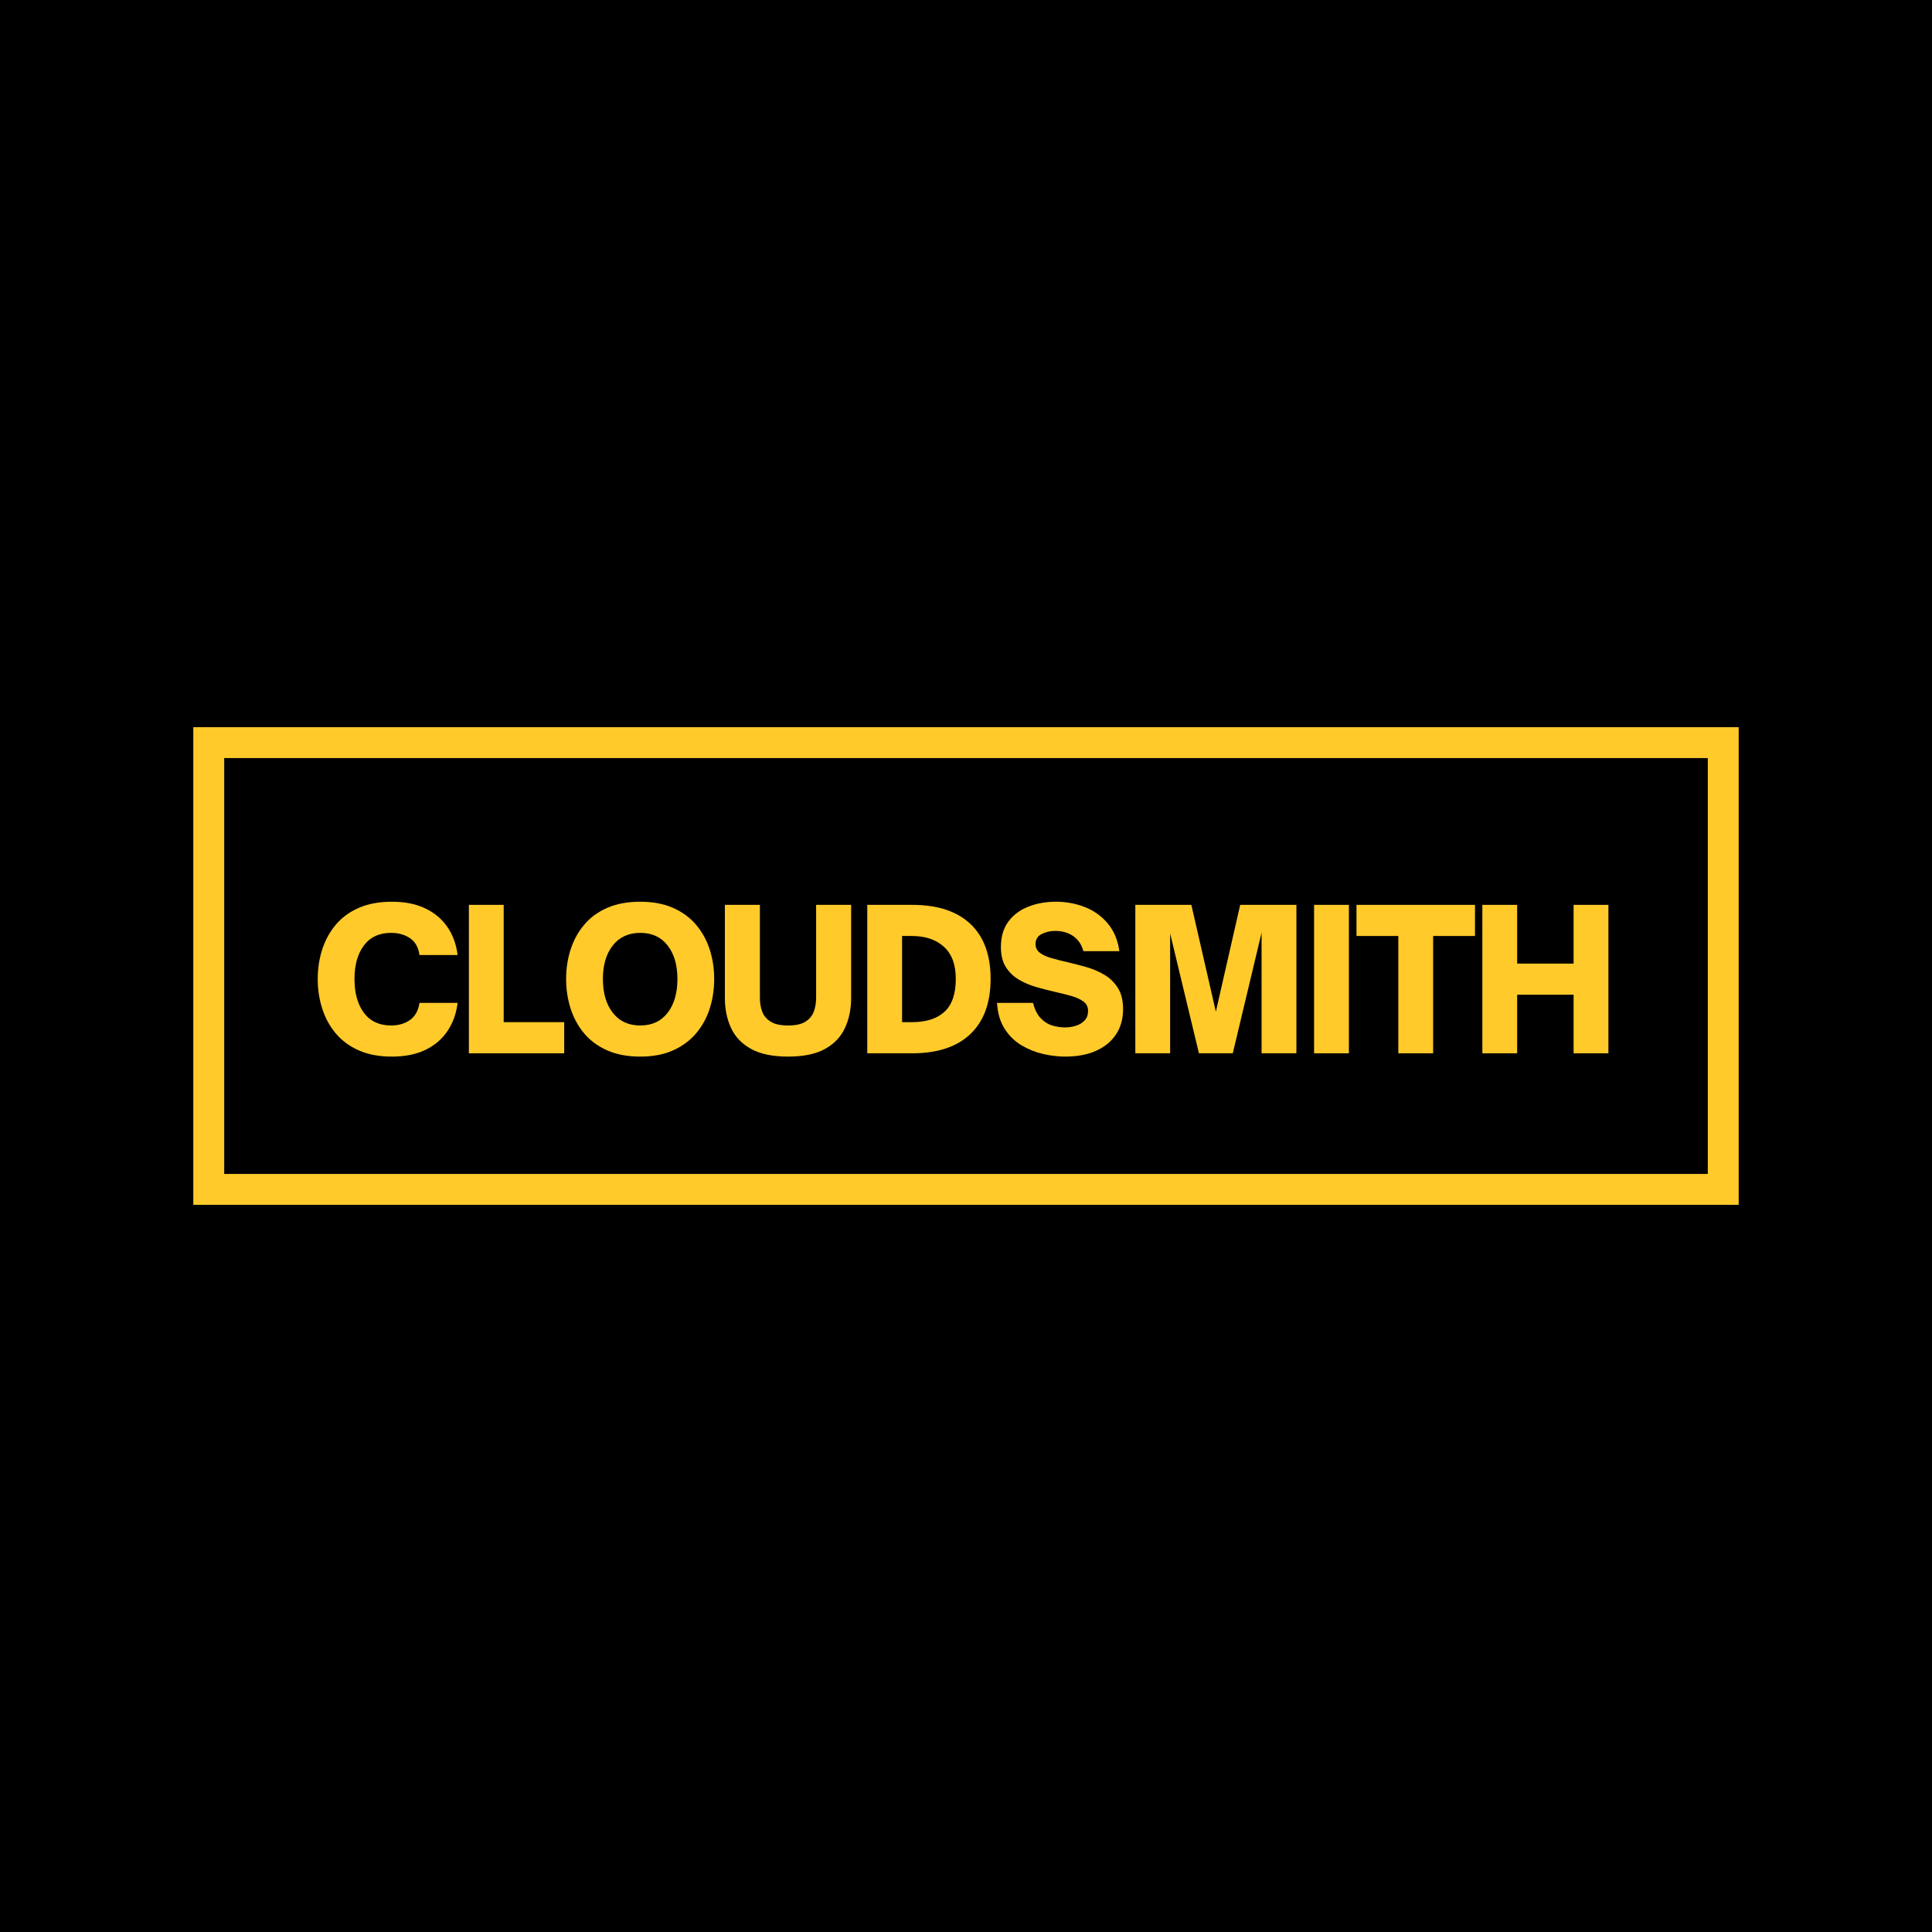 <svg xmlns="http://www.w3.org/2000/svg" xmlns:xlink="http://www.w3.org/1999/xlink" width="500" zoomAndPan="magnify" viewBox="0 0 375 375" height="500" preserveAspectRatio="xMidYMid meet" version="1.0"><defs><g/><clipPath id="38be9f58ed"><path d="M 37.52 141.137 L 337.48 141.137 L 337.48 233.855 L 37.52 233.855 Z M 37.52 141.137 " clip-rule="nonzero"/></clipPath></defs><rect x="-37.5" width="450" fill="#ffffff" y="-37.5" height="450" fill-opacity="1"/><rect x="-37.5" width="450" fill="#000000" y="-37.5" height="450" fill-opacity="1"/><g clip-path="url(#38be9f58ed)"><path stroke-linecap="butt" transform="matrix(0.75, 0, 0, 0.75, 37.519, 141.135)" fill="none" stroke-linejoin="miter" d="M 0.001 0.002 L 399.949 0.002 L 399.949 123.627 L 0.001 123.627 Z M 0.001 0.002 " stroke="#ffca2a" stroke-width="16" stroke-opacity="1" stroke-miterlimit="4"/></g><g fill="#ffca2a" fill-opacity="1"><g transform="translate(60.462, 204.444)"><g><path d="M 15.598 0.641 C 13.129 0.641 10.988 0.238 9.176 -0.566 C 7.363 -1.371 5.871 -2.473 4.703 -3.871 C 3.531 -5.27 2.656 -6.871 2.078 -8.684 C 1.496 -10.496 1.207 -12.41 1.207 -14.426 C 1.207 -16.438 1.496 -18.348 2.078 -20.145 C 2.656 -21.945 3.531 -23.543 4.703 -24.941 C 5.871 -26.34 7.363 -27.434 9.176 -28.227 C 10.988 -29.02 13.129 -29.418 15.598 -29.418 C 18.137 -29.418 20.309 -28.984 22.109 -28.113 C 23.91 -27.246 25.34 -26.039 26.395 -24.488 C 27.453 -22.941 28.109 -21.133 28.359 -19.07 L 20.957 -19.07 C 20.758 -20.555 20.145 -21.645 19.125 -22.336 C 18.105 -23.027 16.879 -23.375 15.445 -23.375 C 13.152 -23.375 11.398 -22.562 10.176 -20.938 C 8.957 -19.316 8.344 -17.145 8.344 -14.426 C 8.344 -11.68 8.957 -9.492 10.176 -7.855 C 11.398 -6.219 13.152 -5.398 15.445 -5.398 C 16.879 -5.398 18.102 -5.754 19.109 -6.457 C 20.113 -7.164 20.73 -8.27 20.957 -9.781 L 28.359 -9.781 C 28.109 -7.715 27.453 -5.898 26.395 -4.324 C 25.34 -2.75 23.91 -1.531 22.109 -0.66 C 20.309 0.207 18.137 0.641 15.598 0.641 Z M 15.598 0.641 "/></g></g></g><g fill="#ffca2a" fill-opacity="1"><g transform="translate(88.743, 204.444)"><g><path d="M 20.77 0 L 2.266 0 L 2.266 -28.812 L 9.023 -28.812 L 9.023 -6.043 L 20.77 -6.043 Z M 20.77 0 "/></g></g></g><g fill="#ffca2a" fill-opacity="1"><g transform="translate(108.678, 204.444)"><g><path d="M 15.598 0.641 C 13.129 0.641 10.988 0.238 9.176 -0.566 C 7.363 -1.371 5.871 -2.473 4.703 -3.871 C 3.531 -5.27 2.656 -6.871 2.078 -8.684 C 1.496 -10.496 1.207 -12.41 1.207 -14.426 C 1.207 -16.438 1.496 -18.348 2.078 -20.145 C 2.656 -21.945 3.531 -23.543 4.703 -24.941 C 5.871 -26.34 7.363 -27.434 9.176 -28.227 C 10.988 -29.02 13.129 -29.418 15.598 -29.418 C 18.039 -29.418 20.16 -29.02 21.957 -28.227 C 23.758 -27.434 25.25 -26.34 26.434 -24.941 C 27.617 -23.543 28.5 -21.945 29.078 -20.145 C 29.656 -18.348 29.945 -16.438 29.945 -14.426 C 29.945 -12.41 29.656 -10.496 29.078 -8.684 C 28.5 -6.871 27.617 -5.27 26.434 -3.871 C 25.25 -2.473 23.758 -1.371 21.957 -0.566 C 20.16 0.238 18.039 0.641 15.598 0.641 Z M 15.598 -5.398 C 17.863 -5.398 19.629 -6.219 20.902 -7.855 C 22.172 -9.492 22.809 -11.68 22.809 -14.426 C 22.809 -17.145 22.172 -19.316 20.902 -20.938 C 19.629 -22.562 17.863 -23.375 15.598 -23.375 C 13.332 -23.375 11.555 -22.562 10.27 -20.938 C 8.988 -19.316 8.344 -17.145 8.344 -14.426 C 8.344 -11.68 8.988 -9.492 10.27 -7.855 C 11.555 -6.219 13.332 -5.398 15.598 -5.398 Z M 15.598 -5.398 "/></g></g></g><g fill="#ffca2a" fill-opacity="1"><g transform="translate(138.733, 204.444)"><g><path d="M 14.238 0.641 C 11.266 0.641 8.879 0.152 7.082 -0.832 C 5.281 -1.812 3.977 -3.164 3.172 -4.891 C 2.367 -6.613 1.965 -8.57 1.965 -10.762 L 1.965 -28.812 L 8.762 -28.812 L 8.762 -10.762 C 8.762 -9.781 8.91 -8.887 9.215 -8.082 C 9.516 -7.277 10.062 -6.629 10.855 -6.137 C 11.648 -5.645 12.777 -5.398 14.238 -5.398 C 15.695 -5.398 16.816 -5.645 17.598 -6.137 C 18.379 -6.629 18.918 -7.277 19.223 -8.082 C 19.523 -8.887 19.676 -9.781 19.676 -10.762 L 19.676 -28.812 L 26.473 -28.812 L 26.473 -10.762 C 26.473 -8.57 26.07 -6.613 25.262 -4.891 C 24.457 -3.164 23.16 -1.812 21.375 -0.832 C 19.586 0.152 17.207 0.641 14.238 0.641 Z M 14.238 0.641 "/></g></g></g><g fill="#ffca2a" fill-opacity="1"><g transform="translate(166.07, 204.444)"><g><path d="M 10.988 0 L 2.266 0 L 2.266 -28.812 L 10.988 -28.812 C 15.898 -28.812 19.66 -27.578 22.281 -25.113 C 24.898 -22.645 26.207 -19.094 26.207 -14.465 C 26.207 -9.805 24.898 -6.23 22.281 -3.738 C 19.66 -1.246 15.898 0 10.988 0 Z M 9.023 -22.77 L 9.023 -6.043 L 10.914 -6.043 C 13.684 -6.043 15.797 -6.715 17.258 -8.062 C 18.719 -9.41 19.449 -11.543 19.449 -14.465 C 19.449 -17.207 18.68 -19.277 17.145 -20.676 C 15.609 -22.07 13.531 -22.77 10.914 -22.77 Z M 9.023 -22.77 "/></g></g></g><g fill="#ffca2a" fill-opacity="1"><g transform="translate(192.349, 204.444)"><g><path d="M 14.387 0.641 C 13.027 0.641 11.605 0.473 10.121 0.133 C 8.637 -0.207 7.238 -0.77 5.93 -1.547 C 4.621 -2.328 3.531 -3.391 2.664 -4.738 C 1.793 -6.086 1.297 -7.766 1.172 -9.781 L 8.156 -9.781 C 8.484 -8.523 8.969 -7.547 9.609 -6.855 C 10.254 -6.16 10.988 -5.684 11.82 -5.418 C 12.652 -5.156 13.492 -5.023 14.352 -5.023 C 15.129 -5.023 15.859 -5.137 16.539 -5.363 C 17.219 -5.59 17.773 -5.934 18.203 -6.402 C 18.629 -6.867 18.844 -7.477 18.844 -8.23 C 18.844 -8.988 18.555 -9.586 17.977 -10.027 C 17.395 -10.465 16.629 -10.824 15.672 -11.102 C 14.715 -11.379 13.672 -11.645 12.539 -11.895 C 11.328 -12.172 10.102 -12.488 8.855 -12.84 C 7.609 -13.191 6.465 -13.676 5.418 -14.293 C 4.375 -14.91 3.531 -15.723 2.891 -16.73 C 2.246 -17.734 1.926 -19.031 1.926 -20.617 C 1.926 -22.605 2.402 -24.25 3.359 -25.547 C 4.316 -26.844 5.609 -27.812 7.23 -28.453 C 8.855 -29.098 10.648 -29.418 12.613 -29.418 C 14.625 -29.418 16.516 -29.066 18.277 -28.359 C 20.039 -27.656 21.512 -26.59 22.695 -25.168 C 23.879 -23.746 24.621 -21.965 24.922 -19.824 L 17.938 -19.824 C 17.609 -21.059 16.969 -22.023 16.012 -22.715 C 15.055 -23.406 13.871 -23.754 12.461 -23.754 C 11.504 -23.754 10.629 -23.551 9.836 -23.148 C 9.043 -22.746 8.648 -22.09 8.648 -21.184 C 8.648 -20.504 8.926 -19.953 9.477 -19.523 C 10.031 -19.094 10.773 -18.75 11.707 -18.484 C 12.637 -18.219 13.645 -17.961 14.727 -17.711 C 15.938 -17.434 17.184 -17.113 18.465 -16.746 C 19.75 -16.383 20.934 -15.879 22.016 -15.238 C 23.098 -14.594 23.973 -13.738 24.641 -12.668 C 25.309 -11.598 25.641 -10.234 25.641 -8.57 C 25.641 -6.684 25.188 -5.055 24.281 -3.684 C 23.375 -2.309 22.086 -1.246 20.41 -0.492 C 18.738 0.266 16.73 0.641 14.387 0.641 Z M 14.387 0.641 "/></g></g></g><g fill="#ffca2a" fill-opacity="1"><g transform="translate(218.099, 204.444)"><g><path d="M 9.023 0 L 2.266 0 L 2.266 -28.812 L 13.141 -28.812 L 17.898 -8.082 L 22.621 -28.812 L 33.531 -28.812 L 33.531 0 L 26.773 0 L 26.773 -23.414 L 21.184 0 L 14.613 0 L 9.023 -23.262 Z M 9.023 0 "/></g></g></g><g fill="#ffca2a" fill-opacity="1"><g transform="translate(252.798, 204.444)"><g><path d="M 2.266 -28.812 L 9.023 -28.812 L 9.023 0 L 2.266 0 Z M 2.266 -28.812 "/></g></g></g><g fill="#ffca2a" fill-opacity="1"><g transform="translate(262.992, 204.444)"><g><path d="M 15.18 0 L 8.422 0 L 8.422 -22.77 L 0.301 -22.77 L 0.301 -28.812 L 23.301 -28.812 L 23.301 -22.77 L 15.18 -22.77 Z M 15.18 0 "/></g></g></g><g fill="#ffca2a" fill-opacity="1"><g transform="translate(285.458, 204.444)"><g><path d="M 9.023 0 L 2.266 0 L 2.266 -28.812 L 9.023 -28.812 L 9.023 -17.41 L 19.977 -17.41 L 19.977 -28.812 L 26.734 -28.812 L 26.734 0 L 19.977 0 L 19.977 -11.367 L 9.023 -11.367 Z M 9.023 0 "/></g></g></g></svg>